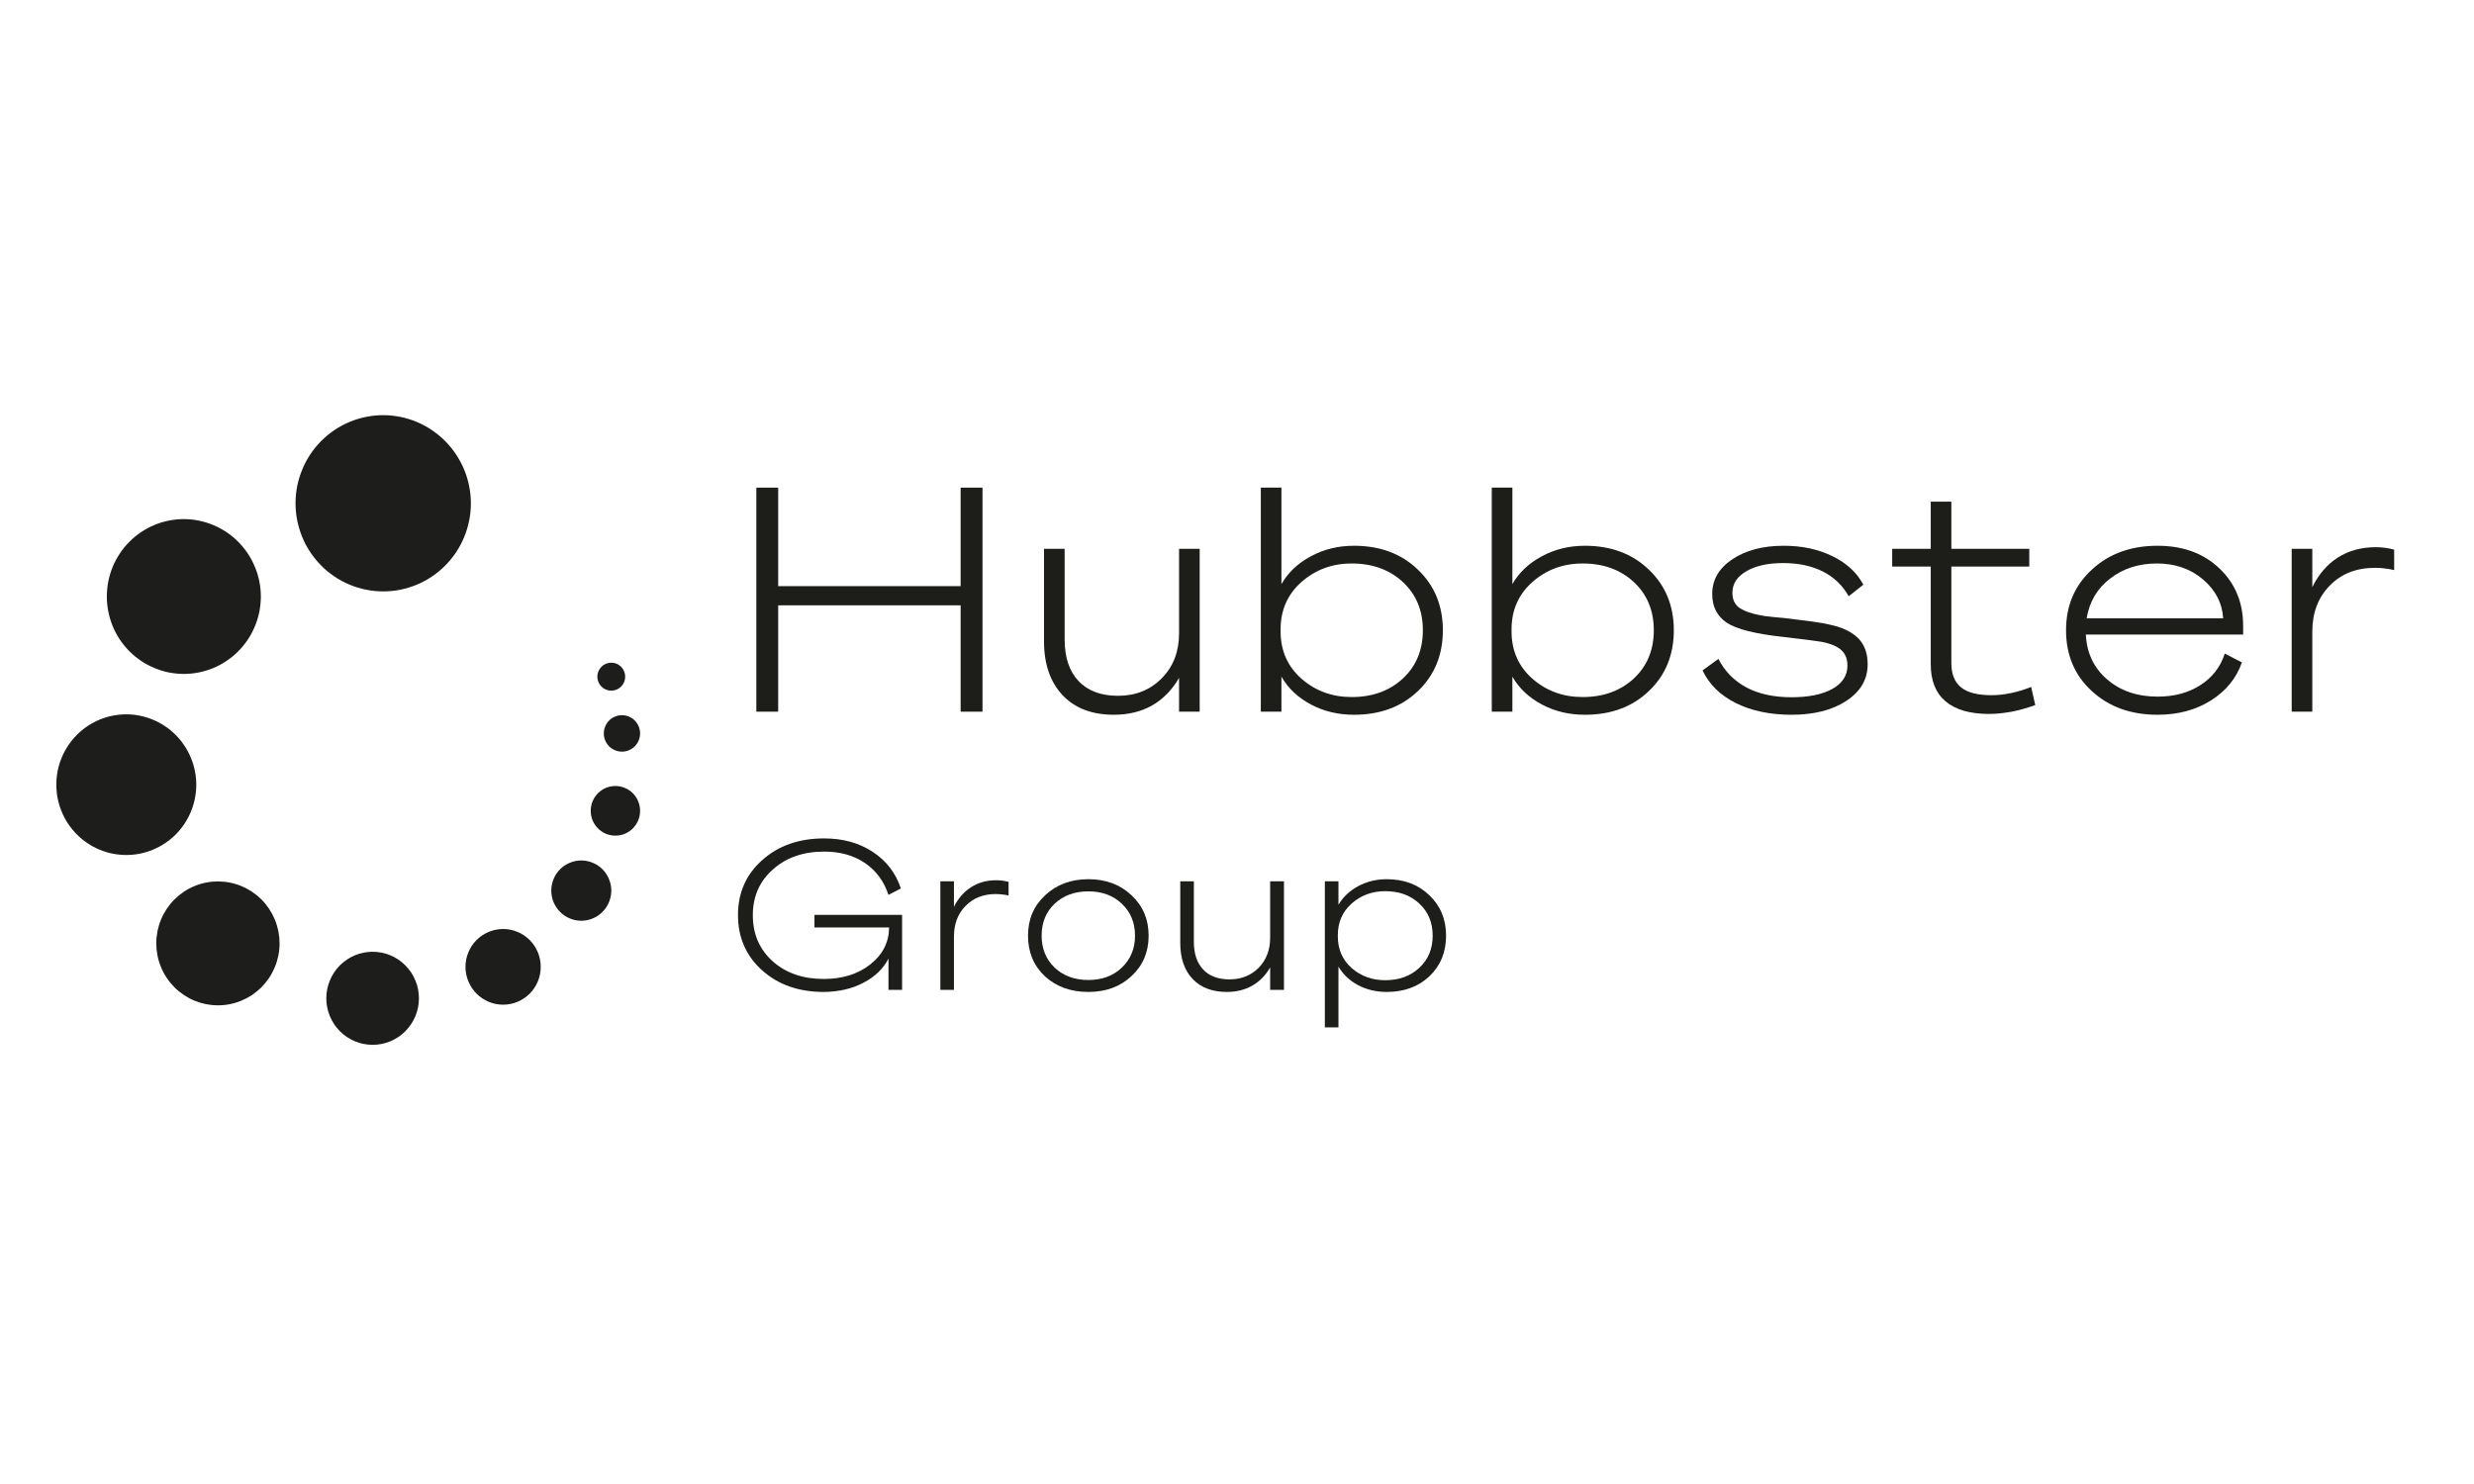 <svg xmlns="http://www.w3.org/2000/svg" xmlns:xlink="http://www.w3.org/1999/xlink" width="250" zoomAndPan="magnify" viewBox="0 0 187.5 112.5" height="150" preserveAspectRatio="xMidYMid meet" version="1.0"><defs><g/><clipPath id="2973515fbb"><path d="M 24 72 L 32 72 L 32 79.227 L 24 79.227 Z M 24 72 " clip-rule="nonzero"/></clipPath><clipPath id="a357791aa8"><path d="M 4.27 54 L 15 54 L 15 65 L 4.27 65 Z M 4.27 54 " clip-rule="nonzero"/></clipPath><clipPath id="9925c07d58"><path d="M 22 31.441 L 36 31.441 L 36 45 L 22 45 Z M 22 31.441 " clip-rule="nonzero"/></clipPath></defs><g fill="#1d1d1a" fill-opacity="1"><g transform="translate(55.493, 53.951)"><g><path d="M 17.312 -9.516 L 17.312 -16.984 L 18.969 -16.984 L 18.969 0 L 17.312 0 L 17.312 -8.062 L 3.484 -8.062 L 3.484 0 L 1.828 0 L 1.828 -16.984 L 3.484 -16.984 L 3.484 -9.516 Z M 17.312 -9.516 "/></g></g></g><g fill="#1d1d1a" fill-opacity="1"><g transform="translate(77.562, 53.951)"><g><path d="M 11.797 -12.344 L 13.359 -12.344 L 13.359 0 L 11.797 0 L 11.797 -2.562 C 11.266 -1.645 10.582 -0.945 9.75 -0.469 C 8.914 0 7.953 0.234 6.859 0.234 C 5.203 0.234 3.906 -0.258 2.969 -1.25 C 2.031 -2.25 1.562 -3.609 1.562 -5.328 L 1.562 -12.344 L 3.125 -12.344 L 3.125 -5.469 C 3.125 -4.125 3.473 -3.078 4.172 -2.328 C 4.879 -1.578 5.879 -1.203 7.172 -1.203 C 8.504 -1.203 9.609 -1.645 10.484 -2.531 C 11.359 -3.414 11.797 -4.551 11.797 -5.938 Z M 11.797 -12.344 "/></g></g></g><g fill="#1d1d1a" fill-opacity="1"><g transform="translate(93.883, 53.951)"><g><path d="M 15.469 -6.172 C 15.469 -4.297 14.836 -2.758 13.578 -1.562 C 12.328 -0.363 10.711 0.234 8.734 0.234 C 7.535 0.234 6.445 -0.023 5.469 -0.547 C 4.488 -1.066 3.742 -1.77 3.234 -2.656 L 3.234 0 L 1.672 0 L 1.672 -16.984 L 3.234 -16.984 L 3.234 -9.672 C 3.742 -10.555 4.488 -11.258 5.469 -11.781 C 6.445 -12.312 7.535 -12.578 8.734 -12.578 C 10.711 -12.578 12.328 -11.973 13.578 -10.766 C 14.836 -9.566 15.469 -8.035 15.469 -6.172 Z M 8.562 -11.234 C 7.082 -11.234 5.812 -10.766 4.75 -9.828 C 3.695 -8.891 3.172 -7.695 3.172 -6.25 L 3.172 -6.078 C 3.172 -4.629 3.695 -3.438 4.75 -2.5 C 5.812 -1.57 7.082 -1.109 8.562 -1.109 C 10.133 -1.109 11.426 -1.578 12.438 -2.516 C 13.445 -3.453 13.953 -4.672 13.953 -6.172 C 13.953 -7.672 13.445 -8.891 12.438 -9.828 C 11.426 -10.766 10.133 -11.234 8.562 -11.234 Z M 8.562 -11.234 "/></g></g></g><g fill="#1d1d1a" fill-opacity="1"><g transform="translate(111.386, 53.951)"><g><path d="M 15.469 -6.172 C 15.469 -4.297 14.836 -2.758 13.578 -1.562 C 12.328 -0.363 10.711 0.234 8.734 0.234 C 7.535 0.234 6.445 -0.023 5.469 -0.547 C 4.488 -1.066 3.742 -1.77 3.234 -2.656 L 3.234 0 L 1.672 0 L 1.672 -16.984 L 3.234 -16.984 L 3.234 -9.672 C 3.742 -10.555 4.488 -11.258 5.469 -11.781 C 6.445 -12.312 7.535 -12.578 8.734 -12.578 C 10.711 -12.578 12.328 -11.973 13.578 -10.766 C 14.836 -9.566 15.469 -8.035 15.469 -6.172 Z M 8.562 -11.234 C 7.082 -11.234 5.812 -10.766 4.75 -9.828 C 3.695 -8.891 3.172 -7.695 3.172 -6.25 L 3.172 -6.078 C 3.172 -4.629 3.695 -3.438 4.75 -2.5 C 5.812 -1.57 7.082 -1.109 8.562 -1.109 C 10.133 -1.109 11.426 -1.578 12.438 -2.516 C 13.445 -3.453 13.953 -4.672 13.953 -6.172 C 13.953 -7.672 13.445 -8.891 12.438 -9.828 C 11.426 -10.766 10.133 -11.234 8.562 -11.234 Z M 8.562 -11.234 "/></g></g></g><g fill="#1d1d1a" fill-opacity="1"><g transform="translate(128.89, 53.951)"><g><path d="M 6.891 0.234 C 5.273 0.234 3.875 -0.055 2.688 -0.641 C 1.508 -1.223 0.66 -2.051 0.141 -3.125 L 1.344 -4 C 1.832 -3.051 2.547 -2.328 3.484 -1.828 C 4.422 -1.336 5.555 -1.094 6.891 -1.094 C 8.18 -1.094 9.207 -1.301 9.969 -1.719 C 10.738 -2.145 11.125 -2.738 11.125 -3.5 C 11.125 -3.988 10.973 -4.375 10.672 -4.656 C 10.367 -4.945 9.863 -5.16 9.156 -5.297 C 8.977 -5.328 8.645 -5.375 8.156 -5.438 C 7.664 -5.5 7.02 -5.578 6.219 -5.672 C 4.125 -5.898 2.707 -6.258 1.969 -6.75 C 1.238 -7.25 0.875 -7.973 0.875 -8.922 C 0.875 -9.992 1.379 -10.867 2.391 -11.547 C 3.41 -12.234 4.711 -12.578 6.297 -12.578 C 7.691 -12.578 8.926 -12.312 10 -11.781 C 11.07 -11.258 11.848 -10.539 12.328 -9.625 L 11.219 -8.75 C 10.758 -9.57 10.109 -10.195 9.266 -10.625 C 8.422 -11.051 7.414 -11.266 6.25 -11.266 C 5.082 -11.266 4.148 -11.055 3.453 -10.641 C 2.754 -10.234 2.406 -9.691 2.406 -9.016 C 2.406 -8.586 2.531 -8.25 2.781 -8 C 3.039 -7.758 3.453 -7.566 4.016 -7.422 C 4.254 -7.359 4.535 -7.301 4.859 -7.25 C 5.18 -7.207 5.727 -7.148 6.5 -7.078 C 7.844 -6.922 8.742 -6.801 9.203 -6.719 C 9.66 -6.633 10.062 -6.539 10.406 -6.438 C 11.176 -6.188 11.742 -5.832 12.109 -5.375 C 12.473 -4.914 12.656 -4.32 12.656 -3.594 C 12.656 -2.445 12.113 -1.52 11.031 -0.812 C 9.957 -0.113 8.578 0.234 6.891 0.234 Z M 6.891 0.234 "/></g></g></g><g fill="#1d1d1a" fill-opacity="1"><g transform="translate(143.437, 53.951)"><g><path d="M 7.312 0.172 C 5.863 0.172 4.766 -0.145 4.016 -0.781 C 3.266 -1.414 2.891 -2.352 2.891 -3.594 L 2.891 -11 L -0.031 -11 L -0.031 -12.344 L 2.891 -12.344 L 2.891 -15.922 L 4.453 -15.922 L 4.453 -12.344 L 10.359 -12.344 L 10.359 -11 L 4.453 -11 L 4.453 -3.688 C 4.453 -2.852 4.695 -2.238 5.188 -1.844 C 5.676 -1.445 6.445 -1.25 7.5 -1.25 C 7.969 -1.25 8.453 -1.301 8.953 -1.406 C 9.461 -1.508 9.977 -1.664 10.5 -1.875 L 10.812 -0.5 C 10.238 -0.289 9.645 -0.125 9.031 0 C 8.414 0.113 7.844 0.172 7.312 0.172 Z M 7.312 0.172 "/></g></g></g><g fill="#1d1d1a" fill-opacity="1"><g transform="translate(155.832, 53.951)"><g><path d="M 7.688 0.234 C 5.664 0.234 4.004 -0.363 2.703 -1.562 C 1.398 -2.758 0.75 -4.297 0.75 -6.172 C 0.75 -8.035 1.398 -9.566 2.703 -10.766 C 4.004 -11.973 5.664 -12.578 7.688 -12.578 C 9.613 -12.578 11.176 -12.004 12.375 -10.859 C 13.57 -9.723 14.172 -8.27 14.172 -6.5 L 14.172 -5.844 L 2.25 -5.844 C 2.32 -4.438 2.863 -3.301 3.875 -2.438 C 4.883 -1.57 6.156 -1.141 7.688 -1.141 C 8.945 -1.141 10.031 -1.43 10.938 -2.016 C 11.844 -2.598 12.457 -3.395 12.781 -4.406 L 14.078 -3.734 C 13.66 -2.535 12.875 -1.57 11.719 -0.844 C 10.57 -0.125 9.227 0.234 7.688 0.234 Z M 7.641 -11.234 C 6.254 -11.234 5.07 -10.852 4.094 -10.094 C 3.113 -9.344 2.52 -8.336 2.312 -7.078 L 12.656 -7.078 C 12.594 -8.223 12.086 -9.203 11.141 -10.016 C 10.191 -10.828 9.023 -11.234 7.641 -11.234 Z M 7.641 -11.234 "/></g></g></g><g fill="#1d1d1a" fill-opacity="1"><g transform="translate(172.011, 53.951)"><g><path d="M 8.047 -12.469 C 8.273 -12.469 8.508 -12.453 8.75 -12.422 C 9 -12.391 9.227 -12.344 9.438 -12.281 L 9.438 -10.734 C 9.188 -10.797 8.945 -10.836 8.719 -10.859 C 8.5 -10.891 8.258 -10.906 8 -10.906 C 6.57 -10.906 5.422 -10.453 4.547 -9.547 C 3.672 -8.648 3.234 -7.488 3.234 -6.062 L 3.234 0 L 1.672 0 L 1.672 -12.344 L 3.234 -12.344 L 3.234 -9.438 C 3.711 -10.414 4.359 -11.164 5.172 -11.688 C 5.992 -12.207 6.953 -12.469 8.047 -12.469 Z M 8.047 -12.469 "/></g></g></g><g fill="#1d1d1a" fill-opacity="1"><g transform="translate(55.493, 75.042)"><g><path d="M 12.875 0 L 11.844 0 L 11.844 -2.375 C 11.457 -1.613 10.828 -1.004 9.953 -0.547 C 9.086 -0.086 8.082 0.145 6.938 0.156 C 5.039 0.156 3.484 -0.391 2.266 -1.484 C 1.047 -2.578 0.438 -3.973 0.438 -5.672 C 0.438 -7.367 1.051 -8.758 2.281 -9.844 C 3.508 -10.938 5.07 -11.484 6.969 -11.484 C 8.383 -11.484 9.609 -11.145 10.641 -10.469 C 11.68 -9.789 12.395 -8.863 12.781 -7.688 L 11.844 -7.203 C 11.5 -8.242 10.898 -9.051 10.047 -9.625 C 9.203 -10.195 8.176 -10.484 6.969 -10.484 C 5.383 -10.484 4.086 -10.031 3.078 -9.125 C 2.066 -8.227 1.562 -7.07 1.562 -5.656 C 1.562 -4.238 2.062 -3.078 3.062 -2.172 C 4.07 -1.273 5.363 -0.828 6.938 -0.828 C 8.344 -0.828 9.516 -1.191 10.453 -1.922 C 11.398 -2.66 11.879 -3.598 11.891 -4.734 L 6.234 -4.734 L 6.234 -5.688 L 12.875 -5.688 Z M 12.875 0 "/></g></g></g><g fill="#1d1d1a" fill-opacity="1"><g transform="translate(70.142, 75.042)"><g><path d="M 5.359 -8.312 C 5.516 -8.312 5.672 -8.301 5.828 -8.281 C 5.992 -8.258 6.148 -8.227 6.297 -8.188 L 6.297 -7.156 C 6.117 -7.195 5.957 -7.223 5.812 -7.234 C 5.664 -7.254 5.504 -7.266 5.328 -7.266 C 4.379 -7.266 3.613 -6.961 3.031 -6.359 C 2.445 -5.766 2.156 -4.988 2.156 -4.031 L 2.156 0 L 1.125 0 L 1.125 -8.234 L 2.156 -8.234 L 2.156 -6.297 C 2.477 -6.941 2.91 -7.438 3.453 -7.781 C 3.992 -8.133 4.629 -8.312 5.359 -8.312 Z M 5.359 -8.312 "/></g></g></g><g fill="#1d1d1a" fill-opacity="1"><g transform="translate(77.412, 75.042)"><g><path d="M 5.078 -8.391 C 6.398 -8.391 7.488 -7.984 8.344 -7.172 C 9.207 -6.367 9.641 -5.348 9.641 -4.109 C 9.641 -2.867 9.207 -1.848 8.344 -1.047 C 7.488 -0.242 6.398 0.156 5.078 0.156 C 3.742 0.156 2.645 -0.238 1.781 -1.031 C 0.926 -1.832 0.5 -2.859 0.5 -4.109 C 0.5 -5.348 0.93 -6.367 1.797 -7.172 C 2.66 -7.984 3.754 -8.391 5.078 -8.391 Z M 5.078 -7.469 C 4.035 -7.469 3.18 -7.156 2.516 -6.531 C 1.859 -5.906 1.531 -5.098 1.531 -4.109 C 1.531 -3.129 1.859 -2.32 2.516 -1.688 C 3.18 -1.062 4.035 -0.75 5.078 -0.75 C 6.109 -0.75 6.953 -1.062 7.609 -1.688 C 8.273 -2.32 8.609 -3.129 8.609 -4.109 C 8.609 -5.098 8.273 -5.906 7.609 -6.531 C 6.953 -7.156 6.109 -7.469 5.078 -7.469 Z M 5.078 -7.469 "/></g></g></g><g fill="#1d1d1a" fill-opacity="1"><g transform="translate(88.403, 75.042)"><g><path d="M 7.859 -8.234 L 8.906 -8.234 L 8.906 0 L 7.859 0 L 7.859 -1.703 C 7.504 -1.086 7.047 -0.625 6.484 -0.312 C 5.93 0 5.297 0.156 4.578 0.156 C 3.473 0.156 2.609 -0.172 1.984 -0.828 C 1.359 -1.492 1.047 -2.398 1.047 -3.547 L 1.047 -8.234 L 2.078 -8.234 L 2.078 -3.641 C 2.078 -2.742 2.312 -2.047 2.781 -1.547 C 3.25 -1.047 3.914 -0.797 4.781 -0.797 C 5.664 -0.797 6.398 -1.086 6.984 -1.672 C 7.566 -2.266 7.859 -3.023 7.859 -3.953 Z M 7.859 -8.234 "/></g></g></g><g fill="#1d1d1a" fill-opacity="1"><g transform="translate(99.283, 75.042)"><g><path d="M 10.312 -4.109 C 10.312 -2.859 9.891 -1.832 9.047 -1.031 C 8.211 -0.238 7.133 0.156 5.812 0.156 C 5.02 0.156 4.297 -0.016 3.641 -0.359 C 2.992 -0.711 2.5 -1.18 2.156 -1.766 L 2.156 2.844 L 1.125 2.844 L 1.125 -8.234 L 2.156 -8.234 L 2.156 -6.453 C 2.5 -7.035 2.992 -7.504 3.641 -7.859 C 4.297 -8.211 5.02 -8.391 5.812 -8.391 C 7.133 -8.391 8.211 -7.984 9.047 -7.172 C 9.891 -6.367 10.312 -5.348 10.312 -4.109 Z M 5.703 -7.484 C 4.711 -7.484 3.863 -7.172 3.156 -6.547 C 2.457 -5.922 2.109 -5.125 2.109 -4.156 L 2.109 -4.047 C 2.109 -3.078 2.457 -2.281 3.156 -1.656 C 3.863 -1.039 4.711 -0.734 5.703 -0.734 C 6.754 -0.734 7.613 -1.047 8.281 -1.672 C 8.957 -2.297 9.297 -3.109 9.297 -4.109 C 9.297 -5.109 8.957 -5.922 8.281 -6.547 C 7.613 -7.172 6.754 -7.484 5.703 -7.484 Z M 5.703 -7.484 "/></g></g></g><path fill="#1d1d1b" d="M 47.383 51.297 C 47.383 51.438 47.355 51.574 47.301 51.703 C 47.246 51.836 47.172 51.949 47.074 52.047 C 46.973 52.148 46.859 52.223 46.73 52.277 C 46.602 52.332 46.465 52.359 46.328 52.359 C 46.188 52.359 46.051 52.332 45.922 52.277 C 45.793 52.223 45.68 52.148 45.582 52.047 C 45.48 51.949 45.406 51.836 45.352 51.703 C 45.297 51.574 45.27 51.438 45.27 51.297 C 45.27 51.156 45.297 51.023 45.352 50.891 C 45.406 50.762 45.48 50.648 45.582 50.547 C 45.68 50.449 45.793 50.371 45.922 50.316 C 46.051 50.266 46.188 50.238 46.328 50.238 C 46.465 50.238 46.602 50.262 46.73 50.316 C 46.859 50.371 46.973 50.449 47.074 50.547 C 47.172 50.648 47.25 50.762 47.301 50.891 C 47.355 51.023 47.383 51.156 47.383 51.297 " fill-opacity="1" fill-rule="nonzero"/><path fill="#1d1d1b" d="M 48.512 55.602 C 48.512 55.781 48.477 55.961 48.406 56.129 C 48.336 56.297 48.238 56.445 48.109 56.578 C 47.98 56.707 47.832 56.805 47.664 56.875 C 47.496 56.945 47.32 56.98 47.137 56.98 C 46.953 56.98 46.781 56.945 46.613 56.875 C 46.441 56.805 46.293 56.707 46.164 56.578 C 46.035 56.445 45.938 56.297 45.867 56.129 C 45.797 55.961 45.762 55.781 45.762 55.602 C 45.762 55.418 45.797 55.242 45.867 55.07 C 45.938 54.902 46.035 54.754 46.164 54.621 C 46.293 54.492 46.441 54.395 46.613 54.324 C 46.781 54.254 46.953 54.219 47.137 54.219 C 47.32 54.219 47.496 54.254 47.664 54.324 C 47.832 54.395 47.98 54.492 48.109 54.621 C 48.238 54.754 48.336 54.902 48.406 55.07 C 48.477 55.242 48.512 55.418 48.512 55.602 " fill-opacity="1" fill-rule="nonzero"/><path fill="#1d1d1b" d="M 48.512 61.469 C 48.512 61.719 48.465 61.957 48.367 62.188 C 48.273 62.418 48.137 62.621 47.965 62.797 C 47.789 62.973 47.586 63.109 47.355 63.207 C 47.125 63.301 46.887 63.348 46.641 63.348 C 46.391 63.348 46.152 63.301 45.922 63.207 C 45.695 63.109 45.492 62.973 45.316 62.797 C 45.141 62.621 45.008 62.418 44.91 62.188 C 44.816 61.957 44.77 61.719 44.77 61.469 C 44.77 61.219 44.816 60.977 44.91 60.746 C 45.008 60.516 45.141 60.312 45.316 60.137 C 45.492 59.961 45.695 59.824 45.922 59.73 C 46.152 59.633 46.391 59.586 46.641 59.586 C 46.887 59.586 47.125 59.633 47.355 59.73 C 47.586 59.824 47.789 59.961 47.965 60.137 C 48.137 60.312 48.273 60.516 48.367 60.746 C 48.465 60.977 48.512 61.219 48.512 61.469 " fill-opacity="1" fill-rule="nonzero"/><path fill="#1d1d1b" d="M 46.328 67.516 C 46.328 67.816 46.27 68.109 46.152 68.391 C 46.039 68.668 45.875 68.918 45.66 69.129 C 45.449 69.344 45.203 69.512 44.922 69.625 C 44.645 69.742 44.355 69.801 44.055 69.801 C 43.754 69.801 43.461 69.742 43.184 69.625 C 42.906 69.512 42.66 69.344 42.445 69.129 C 42.234 68.918 42.07 68.668 41.953 68.391 C 41.84 68.109 41.781 67.816 41.781 67.516 C 41.781 67.211 41.84 66.922 41.953 66.641 C 42.07 66.359 42.234 66.113 42.445 65.898 C 42.66 65.684 42.906 65.52 43.184 65.406 C 43.461 65.289 43.754 65.23 44.055 65.23 C 44.355 65.23 44.645 65.289 44.922 65.406 C 45.203 65.52 45.449 65.684 45.66 65.898 C 45.875 66.113 46.039 66.359 46.152 66.641 C 46.27 66.922 46.328 67.211 46.328 67.516 " fill-opacity="1" fill-rule="nonzero"/><path fill="#1d1d1b" d="M 40.98 73.293 C 40.98 73.676 40.91 74.039 40.766 74.391 C 40.621 74.742 40.414 75.055 40.148 75.324 C 39.879 75.59 39.57 75.797 39.223 75.945 C 38.871 76.09 38.508 76.164 38.129 76.164 C 37.75 76.164 37.387 76.09 37.039 75.945 C 36.688 75.797 36.379 75.59 36.113 75.324 C 35.844 75.055 35.641 74.742 35.496 74.391 C 35.352 74.039 35.277 73.676 35.277 73.293 C 35.277 72.914 35.352 72.547 35.496 72.199 C 35.641 71.848 35.844 71.535 36.113 71.266 C 36.379 71 36.688 70.789 37.039 70.645 C 37.387 70.5 37.75 70.426 38.129 70.426 C 38.508 70.426 38.871 70.5 39.223 70.645 C 39.57 70.789 39.879 71 40.148 71.266 C 40.414 71.535 40.621 71.848 40.766 72.199 C 40.91 72.547 40.98 72.914 40.98 73.293 " fill-opacity="1" fill-rule="nonzero"/><g clip-path="url(#2973515fbb)"><path fill="#1d1d1b" d="M 31.75 75.676 C 31.75 76.145 31.66 76.594 31.484 77.027 C 31.305 77.461 31.051 77.84 30.723 78.172 C 30.395 78.504 30.016 78.758 29.586 78.938 C 29.156 79.117 28.707 79.207 28.242 79.207 C 27.777 79.207 27.328 79.117 26.898 78.938 C 26.469 78.762 26.09 78.504 25.762 78.176 C 25.43 77.844 25.176 77.461 25 77.031 C 24.82 76.598 24.73 76.148 24.73 75.68 C 24.73 75.211 24.82 74.762 25 74.328 C 25.176 73.898 25.43 73.516 25.758 73.184 C 26.09 72.855 26.469 72.598 26.898 72.418 C 27.328 72.242 27.773 72.152 28.242 72.152 C 28.707 72.152 29.152 72.242 29.582 72.418 C 30.012 72.598 30.391 72.852 30.719 73.184 C 31.051 73.516 31.305 73.895 31.48 74.328 C 31.66 74.758 31.75 75.207 31.75 75.676 " fill-opacity="1" fill-rule="nonzero"/></g><path fill="#1d1d1b" d="M 21.188 71.531 C 21.188 71.84 21.156 72.145 21.094 72.449 C 21.031 72.75 20.945 73.043 20.824 73.328 C 20.707 73.609 20.562 73.883 20.391 74.137 C 20.219 74.395 20.027 74.629 19.809 74.848 C 19.59 75.062 19.355 75.258 19.102 75.43 C 18.844 75.598 18.574 75.742 18.293 75.859 C 18.008 75.977 17.715 76.066 17.414 76.125 C 17.113 76.184 16.812 76.215 16.504 76.211 C 16.199 76.211 15.895 76.18 15.594 76.121 C 15.293 76.059 15.004 75.969 14.719 75.852 C 14.438 75.734 14.168 75.586 13.914 75.414 C 13.66 75.242 13.422 75.051 13.207 74.832 C 12.992 74.613 12.797 74.375 12.629 74.117 C 12.457 73.863 12.312 73.59 12.199 73.305 C 12.082 73.023 11.992 72.727 11.934 72.426 C 11.875 72.125 11.844 71.816 11.844 71.512 C 11.844 71.203 11.875 70.898 11.934 70.594 C 11.996 70.293 12.082 70 12.203 69.715 C 12.32 69.43 12.465 69.16 12.633 68.902 C 12.805 68.648 12.996 68.41 13.215 68.191 C 13.43 67.977 13.668 67.781 13.922 67.609 C 14.176 67.438 14.445 67.293 14.73 67.176 C 15.012 67.059 15.305 66.969 15.605 66.91 C 15.906 66.848 16.211 66.82 16.516 66.82 C 16.824 66.82 17.129 66.848 17.43 66.91 C 17.73 66.969 18.023 67.059 18.309 67.18 C 18.59 67.297 18.859 67.441 19.117 67.613 C 19.371 67.785 19.609 67.98 19.824 68.199 C 20.043 68.418 20.234 68.656 20.406 68.914 C 20.574 69.172 20.719 69.445 20.836 69.73 C 20.953 70.016 21.039 70.309 21.102 70.613 C 21.16 70.918 21.188 71.223 21.188 71.531 " fill-opacity="1" fill-rule="nonzero"/><g clip-path="url(#a357791aa8)"><path fill="#1d1d1b" d="M 14.875 59.516 C 14.875 59.863 14.836 60.211 14.766 60.555 C 14.699 60.895 14.594 61.227 14.461 61.551 C 14.324 61.871 14.16 62.18 13.965 62.469 C 13.773 62.758 13.551 63.027 13.305 63.273 C 13.055 63.52 12.789 63.738 12.496 63.93 C 12.207 64.125 11.902 64.285 11.578 64.418 C 11.258 64.551 10.926 64.652 10.586 64.719 C 10.242 64.785 9.898 64.816 9.551 64.816 C 9.203 64.816 8.859 64.777 8.52 64.711 C 8.176 64.641 7.848 64.539 7.523 64.402 C 7.203 64.27 6.898 64.102 6.609 63.906 C 6.324 63.711 6.055 63.492 5.809 63.242 C 5.566 62.996 5.348 62.727 5.152 62.434 C 4.961 62.141 4.801 61.836 4.668 61.512 C 4.535 61.188 4.434 60.855 4.367 60.512 C 4.301 60.168 4.27 59.82 4.27 59.473 C 4.27 59.121 4.305 58.777 4.371 58.434 C 4.441 58.09 4.543 57.758 4.676 57.434 C 4.809 57.113 4.973 56.805 5.168 56.516 C 5.359 56.223 5.582 55.957 5.828 55.707 C 6.074 55.461 6.34 55.242 6.629 55.047 C 6.922 54.852 7.227 54.691 7.547 54.555 C 7.867 54.422 8.199 54.32 8.543 54.254 C 8.883 54.188 9.227 54.152 9.574 54.152 C 9.922 54.152 10.27 54.188 10.613 54.258 C 10.953 54.328 11.285 54.43 11.609 54.566 C 11.93 54.699 12.234 54.867 12.527 55.062 C 12.816 55.258 13.082 55.48 13.328 55.73 C 13.574 55.977 13.797 56.25 13.988 56.543 C 14.18 56.836 14.344 57.145 14.477 57.469 C 14.609 57.793 14.711 58.125 14.777 58.473 C 14.844 58.816 14.875 59.164 14.875 59.516 " fill-opacity="1" fill-rule="nonzero"/></g><path fill="#1d1d1b" d="M 19.77 45.25 C 19.766 45.637 19.727 46.016 19.652 46.395 C 19.574 46.77 19.461 47.137 19.312 47.492 C 19.164 47.848 18.984 48.184 18.77 48.504 C 18.555 48.82 18.312 49.117 18.043 49.387 C 17.77 49.66 17.473 49.898 17.156 50.113 C 16.836 50.324 16.5 50.504 16.145 50.652 C 15.789 50.797 15.426 50.906 15.051 50.98 C 14.672 51.055 14.293 51.09 13.91 51.09 C 13.527 51.086 13.148 51.047 12.773 50.973 C 12.398 50.895 12.035 50.781 11.684 50.633 C 11.328 50.484 10.992 50.305 10.676 50.09 C 10.359 49.875 10.062 49.629 9.793 49.359 C 9.523 49.086 9.285 48.789 9.07 48.469 C 8.859 48.148 8.68 47.809 8.535 47.453 C 8.391 47.098 8.281 46.73 8.207 46.352 C 8.133 45.973 8.094 45.594 8.098 45.207 C 8.098 44.824 8.137 44.441 8.211 44.066 C 8.285 43.688 8.398 43.32 8.543 42.965 C 8.691 42.609 8.871 42.273 9.086 41.953 C 9.297 41.633 9.539 41.336 9.812 41.066 C 10.082 40.793 10.375 40.551 10.695 40.336 C 11.016 40.125 11.352 39.945 11.703 39.797 C 12.059 39.648 12.422 39.539 12.797 39.465 C 13.172 39.391 13.551 39.352 13.934 39.352 C 14.32 39.352 14.699 39.391 15.074 39.469 C 15.453 39.547 15.816 39.656 16.172 39.809 C 16.527 39.957 16.863 40.137 17.184 40.352 C 17.5 40.57 17.797 40.812 18.066 41.086 C 18.336 41.359 18.578 41.66 18.793 41.98 C 19.004 42.301 19.184 42.641 19.328 43 C 19.477 43.355 19.586 43.723 19.66 44.102 C 19.734 44.48 19.77 44.863 19.77 45.25 " fill-opacity="1" fill-rule="nonzero"/><g clip-path="url(#9925c07d58)"><path fill="#1d1d1b" d="M 35.688 38.188 C 35.684 38.629 35.641 39.062 35.551 39.492 C 35.465 39.918 35.336 40.336 35.168 40.738 C 35 41.145 34.793 41.527 34.551 41.891 C 34.305 42.254 34.027 42.59 33.719 42.898 C 33.41 43.207 33.074 43.48 32.711 43.723 C 32.348 43.965 31.965 44.168 31.559 44.336 C 31.156 44.5 30.742 44.625 30.312 44.711 C 29.887 44.793 29.453 44.836 29.02 44.832 C 28.582 44.832 28.152 44.789 27.723 44.699 C 27.297 44.613 26.883 44.484 26.48 44.316 C 26.078 44.148 25.695 43.941 25.336 43.695 C 24.973 43.453 24.637 43.176 24.332 42.863 C 24.023 42.551 23.75 42.215 23.508 41.848 C 23.266 41.484 23.062 41.098 22.898 40.695 C 22.734 40.289 22.609 39.871 22.523 39.441 C 22.438 39.012 22.398 38.578 22.398 38.141 C 22.398 37.703 22.441 37.266 22.527 36.836 C 22.613 36.406 22.742 35.992 22.91 35.586 C 23.074 35.184 23.281 34.797 23.523 34.434 C 23.766 34.07 24.043 33.734 24.352 33.422 C 24.66 33.113 24.996 32.84 25.355 32.594 C 25.719 32.352 26.102 32.148 26.504 31.98 C 26.906 31.812 27.324 31.688 27.75 31.602 C 28.18 31.516 28.609 31.473 29.047 31.473 C 29.484 31.473 29.914 31.52 30.344 31.605 C 30.773 31.691 31.191 31.82 31.594 31.988 C 31.996 32.16 32.379 32.367 32.742 32.613 C 33.105 32.859 33.441 33.137 33.75 33.449 C 34.059 33.762 34.332 34.098 34.574 34.465 C 34.816 34.832 35.02 35.219 35.188 35.625 C 35.355 36.031 35.48 36.449 35.562 36.883 C 35.648 37.312 35.688 37.75 35.688 38.188 " fill-opacity="1" fill-rule="nonzero"/></g></svg>